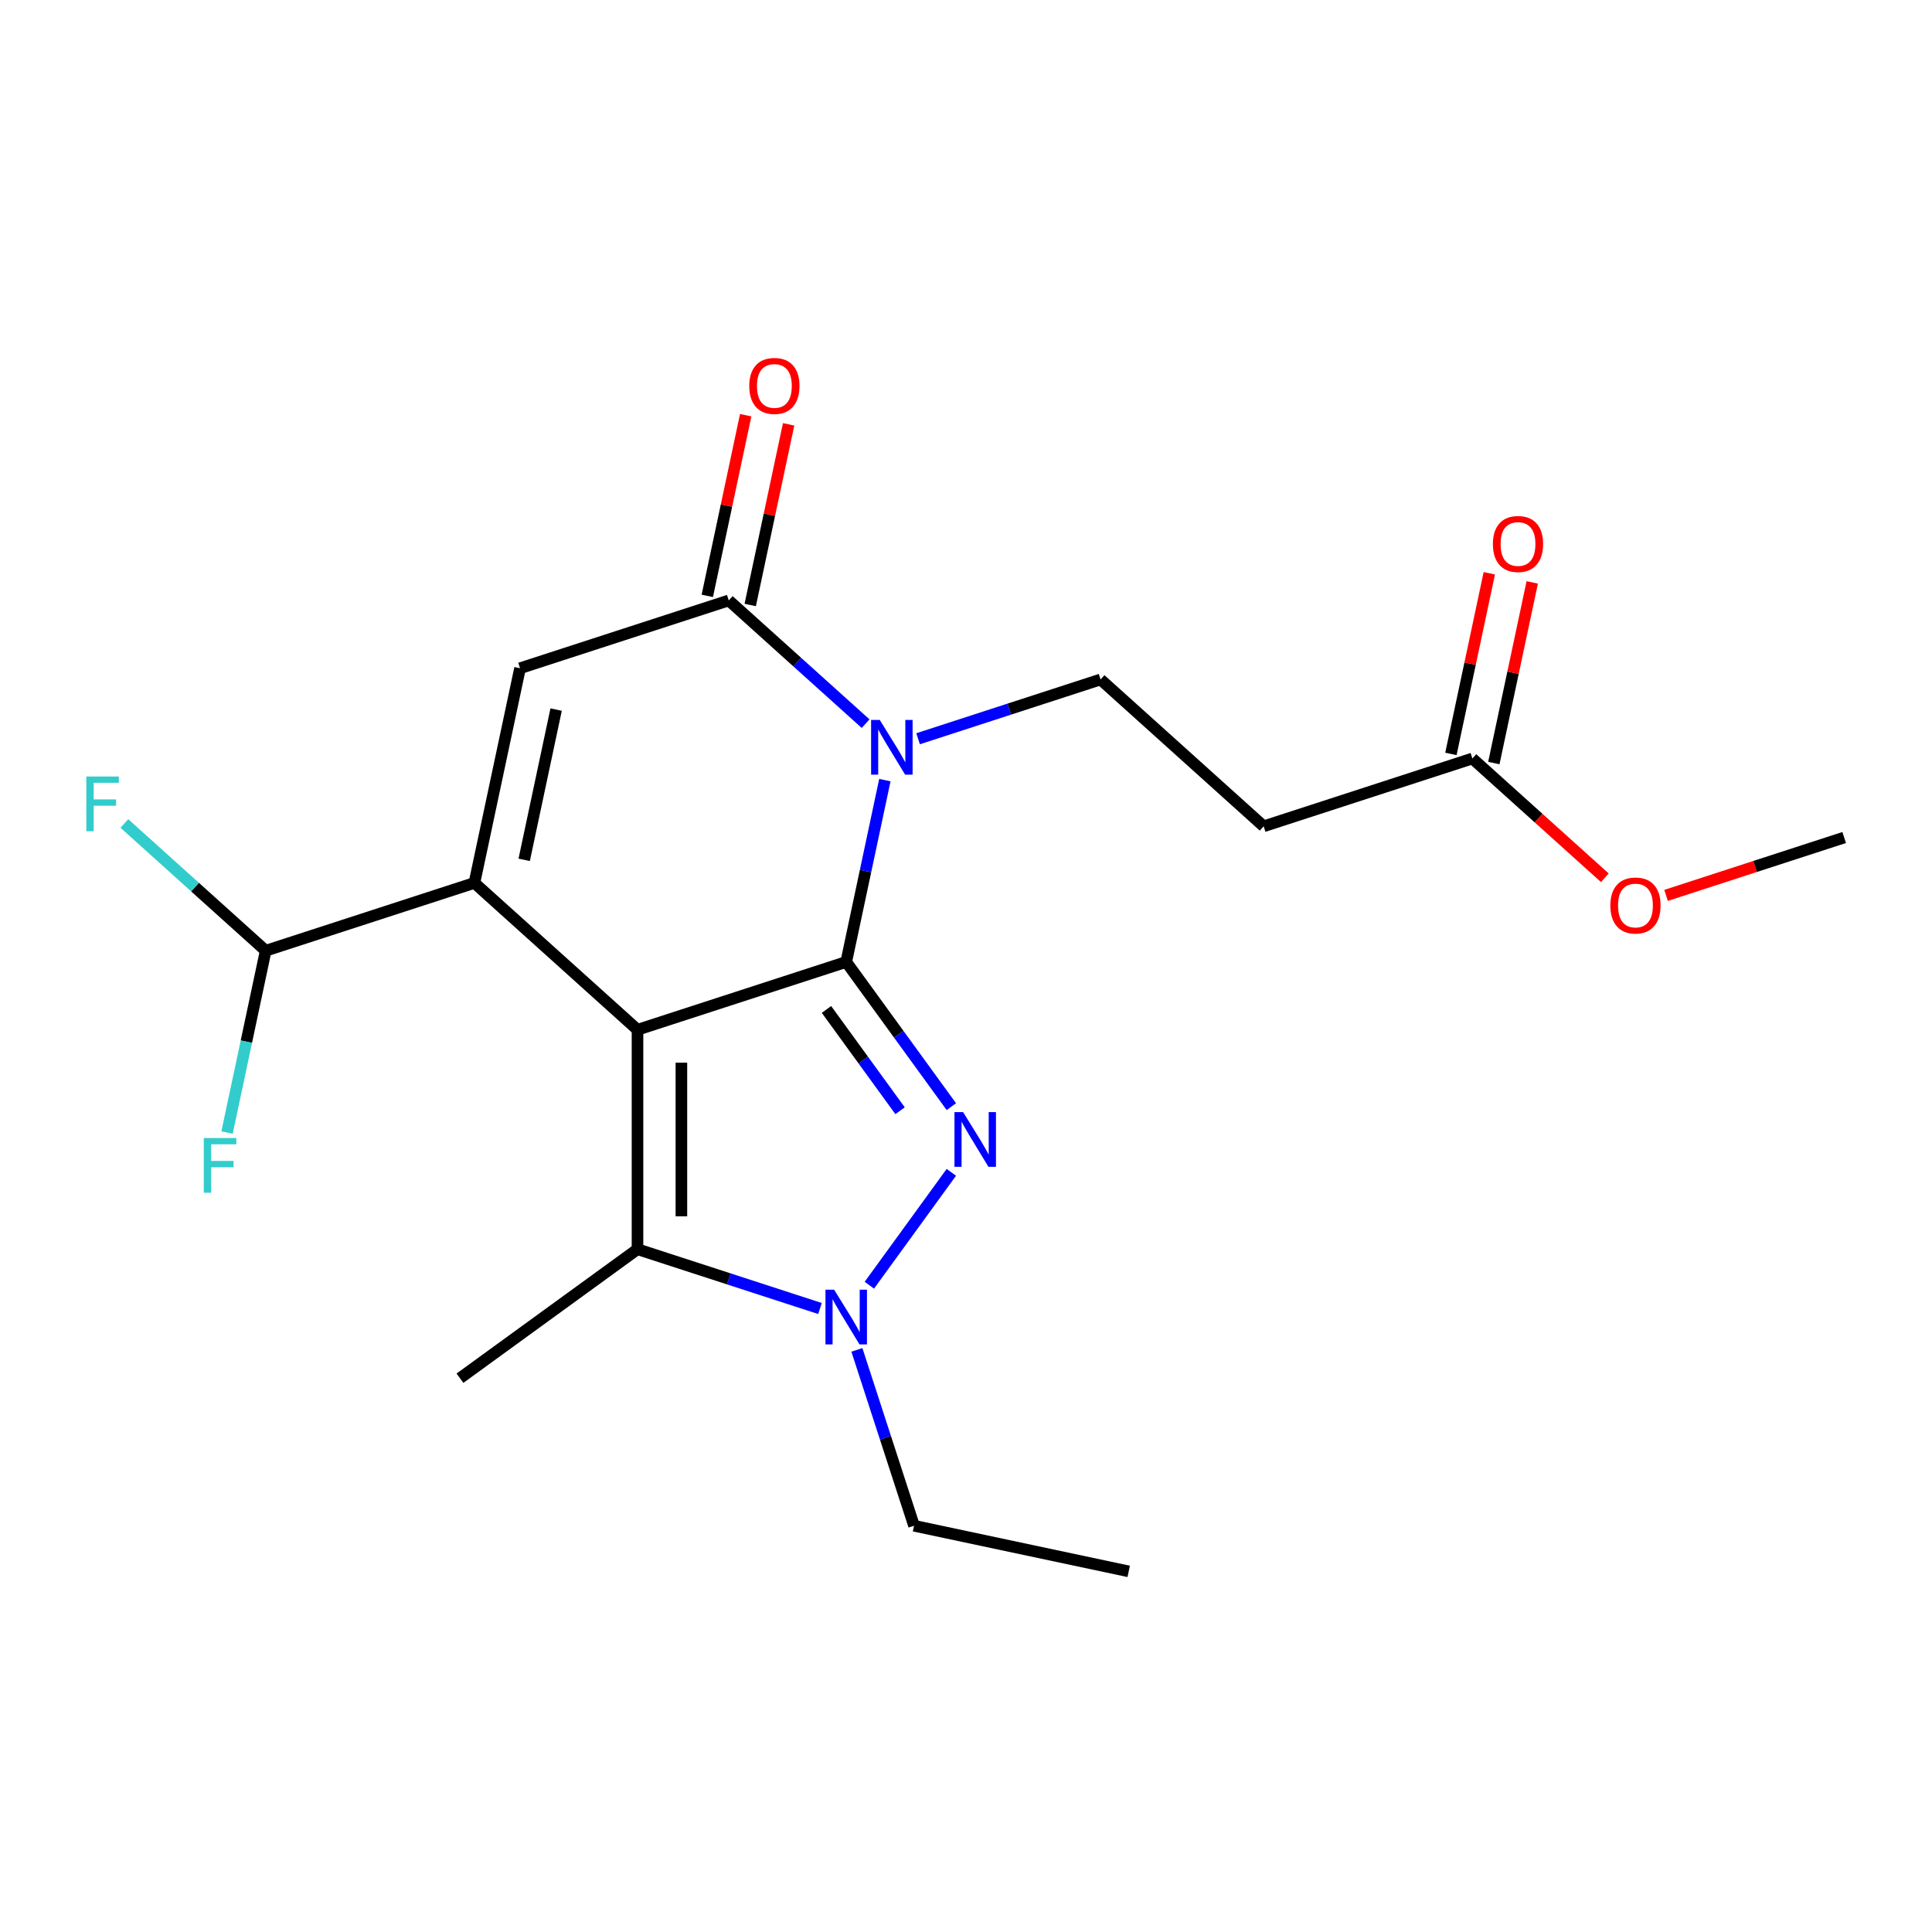 <?xml version='1.0' encoding='iso-8859-1'?>
<svg version='1.1' baseProfile='full'
              xmlns='http://www.w3.org/2000/svg'
                      xmlns:rdkit='http://www.rdkit.org/xml'
                      xmlns:xlink='http://www.w3.org/1999/xlink'
                  xml:space='preserve'
width='1000px' height='1000px' viewBox='0 0 1000 1000'>
<!-- END OF HEADER -->
<rect style='opacity:1.0;fill:#FFFFFF;stroke:none' width='1000' height='1000' x='0' y='0'> </rect>
<path class='bond-0' d='M 329.971,533.001 L 438.003,497.9' style='fill:none;fill-rule:evenodd;stroke:#000000;stroke-width:6px;stroke-linecap:butt;stroke-linejoin:miter;stroke-opacity:1' />
<path class='bond-3' d='M 329.971,533.001 L 245.556,456.994' style='fill:none;fill-rule:evenodd;stroke:#000000;stroke-width:6px;stroke-linecap:butt;stroke-linejoin:miter;stroke-opacity:1' />
<path class='bond-5' d='M 329.971,533.001 L 329.971,646.593' style='fill:none;fill-rule:evenodd;stroke:#000000;stroke-width:6px;stroke-linecap:butt;stroke-linejoin:miter;stroke-opacity:1' />
<path class='bond-5' d='M 352.689,550.04 L 352.689,629.554' style='fill:none;fill-rule:evenodd;stroke:#000000;stroke-width:6px;stroke-linecap:butt;stroke-linejoin:miter;stroke-opacity:1' />
<path class='bond-1' d='M 438.003,497.9 L 448.004,450.845' style='fill:none;fill-rule:evenodd;stroke:#000000;stroke-width:6px;stroke-linecap:butt;stroke-linejoin:miter;stroke-opacity:1' />
<path class='bond-1' d='M 448.004,450.845 L 458.006,403.79' style='fill:none;fill-rule:evenodd;stroke:#0000FF;stroke-width:6px;stroke-linecap:butt;stroke-linejoin:miter;stroke-opacity:1' />
<path class='bond-2' d='M 438.003,497.9 L 465.211,535.349' style='fill:none;fill-rule:evenodd;stroke:#000000;stroke-width:6px;stroke-linecap:butt;stroke-linejoin:miter;stroke-opacity:1' />
<path class='bond-2' d='M 465.211,535.349 L 492.419,572.797' style='fill:none;fill-rule:evenodd;stroke:#0000FF;stroke-width:6px;stroke-linecap:butt;stroke-linejoin:miter;stroke-opacity:1' />
<path class='bond-2' d='M 427.785,522.488 L 446.831,548.702' style='fill:none;fill-rule:evenodd;stroke:#000000;stroke-width:6px;stroke-linecap:butt;stroke-linejoin:miter;stroke-opacity:1' />
<path class='bond-2' d='M 446.831,548.702 L 465.877,574.916' style='fill:none;fill-rule:evenodd;stroke:#0000FF;stroke-width:6px;stroke-linecap:butt;stroke-linejoin:miter;stroke-opacity:1' />
<path class='bond-8' d='M 475.199,382.378 L 522.425,367.033' style='fill:none;fill-rule:evenodd;stroke:#0000FF;stroke-width:6px;stroke-linecap:butt;stroke-linejoin:miter;stroke-opacity:1' />
<path class='bond-8' d='M 522.425,367.033 L 569.652,351.689' style='fill:none;fill-rule:evenodd;stroke:#000000;stroke-width:6px;stroke-linecap:butt;stroke-linejoin:miter;stroke-opacity:1' />
<path class='bond-22' d='M 448.04,374.563 L 412.622,342.673' style='fill:none;fill-rule:evenodd;stroke:#0000FF;stroke-width:6px;stroke-linecap:butt;stroke-linejoin:miter;stroke-opacity:1' />
<path class='bond-22' d='M 412.622,342.673 L 377.205,310.783' style='fill:none;fill-rule:evenodd;stroke:#000000;stroke-width:6px;stroke-linecap:butt;stroke-linejoin:miter;stroke-opacity:1' />
<path class='bond-21' d='M 492.419,606.797 L 449.972,665.22' style='fill:none;fill-rule:evenodd;stroke:#0000FF;stroke-width:6px;stroke-linecap:butt;stroke-linejoin:miter;stroke-opacity:1' />
<path class='bond-7' d='M 245.556,456.994 L 269.173,345.885' style='fill:none;fill-rule:evenodd;stroke:#000000;stroke-width:6px;stroke-linecap:butt;stroke-linejoin:miter;stroke-opacity:1' />
<path class='bond-7' d='M 271.32,445.051 L 287.852,367.274' style='fill:none;fill-rule:evenodd;stroke:#000000;stroke-width:6px;stroke-linecap:butt;stroke-linejoin:miter;stroke-opacity:1' />
<path class='bond-9' d='M 245.556,456.994 L 137.524,492.096' style='fill:none;fill-rule:evenodd;stroke:#000000;stroke-width:6px;stroke-linecap:butt;stroke-linejoin:miter;stroke-opacity:1' />
<path class='bond-4' d='M 424.423,677.282 L 377.197,661.938' style='fill:none;fill-rule:evenodd;stroke:#0000FF;stroke-width:6px;stroke-linecap:butt;stroke-linejoin:miter;stroke-opacity:1' />
<path class='bond-4' d='M 377.197,661.938 L 329.971,646.593' style='fill:none;fill-rule:evenodd;stroke:#000000;stroke-width:6px;stroke-linecap:butt;stroke-linejoin:miter;stroke-opacity:1' />
<path class='bond-16' d='M 443.526,698.695 L 458.315,744.211' style='fill:none;fill-rule:evenodd;stroke:#0000FF;stroke-width:6px;stroke-linecap:butt;stroke-linejoin:miter;stroke-opacity:1' />
<path class='bond-16' d='M 458.315,744.211 L 473.104,789.727' style='fill:none;fill-rule:evenodd;stroke:#000000;stroke-width:6px;stroke-linecap:butt;stroke-linejoin:miter;stroke-opacity:1' />
<path class='bond-17' d='M 329.971,646.593 L 238.073,713.36' style='fill:none;fill-rule:evenodd;stroke:#000000;stroke-width:6px;stroke-linecap:butt;stroke-linejoin:miter;stroke-opacity:1' />
<path class='bond-6' d='M 377.205,310.783 L 269.173,345.885' style='fill:none;fill-rule:evenodd;stroke:#000000;stroke-width:6px;stroke-linecap:butt;stroke-linejoin:miter;stroke-opacity:1' />
<path class='bond-12' d='M 388.315,313.145 L 398.253,266.39' style='fill:none;fill-rule:evenodd;stroke:#000000;stroke-width:6px;stroke-linecap:butt;stroke-linejoin:miter;stroke-opacity:1' />
<path class='bond-12' d='M 398.253,266.39 L 408.192,219.635' style='fill:none;fill-rule:evenodd;stroke:#FF0000;stroke-width:6px;stroke-linecap:butt;stroke-linejoin:miter;stroke-opacity:1' />
<path class='bond-12' d='M 366.094,308.421 L 376.032,261.666' style='fill:none;fill-rule:evenodd;stroke:#000000;stroke-width:6px;stroke-linecap:butt;stroke-linejoin:miter;stroke-opacity:1' />
<path class='bond-12' d='M 376.032,261.666 L 385.97,214.912' style='fill:none;fill-rule:evenodd;stroke:#FF0000;stroke-width:6px;stroke-linecap:butt;stroke-linejoin:miter;stroke-opacity:1' />
<path class='bond-10' d='M 569.652,351.689 L 654.066,427.696' style='fill:none;fill-rule:evenodd;stroke:#000000;stroke-width:6px;stroke-linecap:butt;stroke-linejoin:miter;stroke-opacity:1' />
<path class='bond-14' d='M 137.524,492.096 L 100.946,459.161' style='fill:none;fill-rule:evenodd;stroke:#000000;stroke-width:6px;stroke-linecap:butt;stroke-linejoin:miter;stroke-opacity:1' />
<path class='bond-14' d='M 100.946,459.161 L 64.368,426.226' style='fill:none;fill-rule:evenodd;stroke:#33CCCC;stroke-width:6px;stroke-linecap:butt;stroke-linejoin:miter;stroke-opacity:1' />
<path class='bond-15' d='M 137.524,492.096 L 127.522,539.15' style='fill:none;fill-rule:evenodd;stroke:#000000;stroke-width:6px;stroke-linecap:butt;stroke-linejoin:miter;stroke-opacity:1' />
<path class='bond-15' d='M 127.522,539.15 L 117.52,586.205' style='fill:none;fill-rule:evenodd;stroke:#33CCCC;stroke-width:6px;stroke-linecap:butt;stroke-linejoin:miter;stroke-opacity:1' />
<path class='bond-11' d='M 654.066,427.696 L 762.098,392.595' style='fill:none;fill-rule:evenodd;stroke:#000000;stroke-width:6px;stroke-linecap:butt;stroke-linejoin:miter;stroke-opacity:1' />
<path class='bond-13' d='M 773.209,394.956 L 783.147,348.202' style='fill:none;fill-rule:evenodd;stroke:#000000;stroke-width:6px;stroke-linecap:butt;stroke-linejoin:miter;stroke-opacity:1' />
<path class='bond-13' d='M 783.147,348.202 L 793.085,301.447' style='fill:none;fill-rule:evenodd;stroke:#FF0000;stroke-width:6px;stroke-linecap:butt;stroke-linejoin:miter;stroke-opacity:1' />
<path class='bond-13' d='M 750.988,390.233 L 760.926,343.478' style='fill:none;fill-rule:evenodd;stroke:#000000;stroke-width:6px;stroke-linecap:butt;stroke-linejoin:miter;stroke-opacity:1' />
<path class='bond-13' d='M 760.926,343.478 L 770.864,296.723' style='fill:none;fill-rule:evenodd;stroke:#FF0000;stroke-width:6px;stroke-linecap:butt;stroke-linejoin:miter;stroke-opacity:1' />
<path class='bond-18' d='M 762.098,392.595 L 796.386,423.467' style='fill:none;fill-rule:evenodd;stroke:#000000;stroke-width:6px;stroke-linecap:butt;stroke-linejoin:miter;stroke-opacity:1' />
<path class='bond-18' d='M 796.386,423.467 L 830.674,454.34' style='fill:none;fill-rule:evenodd;stroke:#FF0000;stroke-width:6px;stroke-linecap:butt;stroke-linejoin:miter;stroke-opacity:1' />
<path class='bond-20' d='M 473.104,789.727 L 584.214,813.344' style='fill:none;fill-rule:evenodd;stroke:#000000;stroke-width:6px;stroke-linecap:butt;stroke-linejoin:miter;stroke-opacity:1' />
<path class='bond-19' d='M 862.353,463.455 L 908.449,448.478' style='fill:none;fill-rule:evenodd;stroke:#FF0000;stroke-width:6px;stroke-linecap:butt;stroke-linejoin:miter;stroke-opacity:1' />
<path class='bond-19' d='M 908.449,448.478 L 954.545,433.5' style='fill:none;fill-rule:evenodd;stroke:#000000;stroke-width:6px;stroke-linecap:butt;stroke-linejoin:miter;stroke-opacity:1' />
<path  class='atom-2' d='M 455.36 372.63
L 464.64 387.63
Q 465.56 389.11, 467.04 391.79
Q 468.52 394.47, 468.6 394.63
L 468.6 372.63
L 472.36 372.63
L 472.36 400.95
L 468.48 400.95
L 458.52 384.55
Q 457.36 382.63, 456.12 380.43
Q 454.92 378.23, 454.56 377.55
L 454.56 400.95
L 450.88 400.95
L 450.88 372.63
L 455.36 372.63
' fill='#0000FF'/>
<path  class='atom-3' d='M 498.51 575.637
L 507.79 590.637
Q 508.71 592.117, 510.19 594.797
Q 511.67 597.477, 511.75 597.637
L 511.75 575.637
L 515.51 575.637
L 515.51 603.957
L 511.63 603.957
L 501.67 587.557
Q 500.51 585.637, 499.27 583.437
Q 498.07 581.237, 497.71 580.557
L 497.71 603.957
L 494.03 603.957
L 494.03 575.637
L 498.51 575.637
' fill='#0000FF'/>
<path  class='atom-5' d='M 431.743 667.535
L 441.023 682.535
Q 441.943 684.015, 443.423 686.695
Q 444.903 689.375, 444.983 689.535
L 444.983 667.535
L 448.743 667.535
L 448.743 695.855
L 444.863 695.855
L 434.903 679.455
Q 433.743 677.535, 432.503 675.335
Q 431.303 673.135, 430.943 672.455
L 430.943 695.855
L 427.263 695.855
L 427.263 667.535
L 431.743 667.535
' fill='#0000FF'/>
<path  class='atom-13' d='M 387.822 199.754
Q 387.822 192.954, 391.182 189.154
Q 394.542 185.354, 400.822 185.354
Q 407.102 185.354, 410.462 189.154
Q 413.822 192.954, 413.822 199.754
Q 413.822 206.634, 410.422 210.554
Q 407.022 214.434, 400.822 214.434
Q 394.582 214.434, 391.182 210.554
Q 387.822 206.674, 387.822 199.754
M 400.822 211.234
Q 405.142 211.234, 407.462 208.354
Q 409.822 205.434, 409.822 199.754
Q 409.822 194.194, 407.462 191.394
Q 405.142 188.554, 400.822 188.554
Q 396.502 188.554, 394.142 191.354
Q 391.822 194.154, 391.822 199.754
Q 391.822 205.474, 394.142 208.354
Q 396.502 211.234, 400.822 211.234
' fill='#FF0000'/>
<path  class='atom-14' d='M 772.715 281.565
Q 772.715 274.765, 776.075 270.965
Q 779.435 267.165, 785.715 267.165
Q 791.995 267.165, 795.355 270.965
Q 798.715 274.765, 798.715 281.565
Q 798.715 288.445, 795.315 292.365
Q 791.915 296.245, 785.715 296.245
Q 779.475 296.245, 776.075 292.365
Q 772.715 288.485, 772.715 281.565
M 785.715 293.045
Q 790.035 293.045, 792.355 290.165
Q 794.715 287.245, 794.715 281.565
Q 794.715 276.005, 792.355 273.205
Q 790.035 270.365, 785.715 270.365
Q 781.395 270.365, 779.035 273.165
Q 776.715 275.965, 776.715 281.565
Q 776.715 287.285, 779.035 290.165
Q 781.395 293.045, 785.715 293.045
' fill='#FF0000'/>
<path  class='atom-15' d='M 44.689 401.928
L 61.529 401.928
L 61.529 405.168
L 48.489 405.168
L 48.489 413.768
L 60.089 413.768
L 60.089 417.048
L 48.489 417.048
L 48.489 430.248
L 44.689 430.248
L 44.689 401.928
' fill='#33CCCC'/>
<path  class='atom-16' d='M 105.487 589.045
L 122.327 589.045
L 122.327 592.285
L 109.287 592.285
L 109.287 600.885
L 120.887 600.885
L 120.887 604.165
L 109.287 604.165
L 109.287 617.365
L 105.487 617.365
L 105.487 589.045
' fill='#33CCCC'/>
<path  class='atom-19' d='M 833.513 468.682
Q 833.513 461.882, 836.873 458.082
Q 840.233 454.282, 846.513 454.282
Q 852.793 454.282, 856.153 458.082
Q 859.513 461.882, 859.513 468.682
Q 859.513 475.562, 856.113 479.482
Q 852.713 483.362, 846.513 483.362
Q 840.273 483.362, 836.873 479.482
Q 833.513 475.602, 833.513 468.682
M 846.513 480.162
Q 850.833 480.162, 853.153 477.282
Q 855.513 474.362, 855.513 468.682
Q 855.513 463.122, 853.153 460.322
Q 850.833 457.482, 846.513 457.482
Q 842.193 457.482, 839.833 460.282
Q 837.513 463.082, 837.513 468.682
Q 837.513 474.402, 839.833 477.282
Q 842.193 480.162, 846.513 480.162
' fill='#FF0000'/>
</svg>
